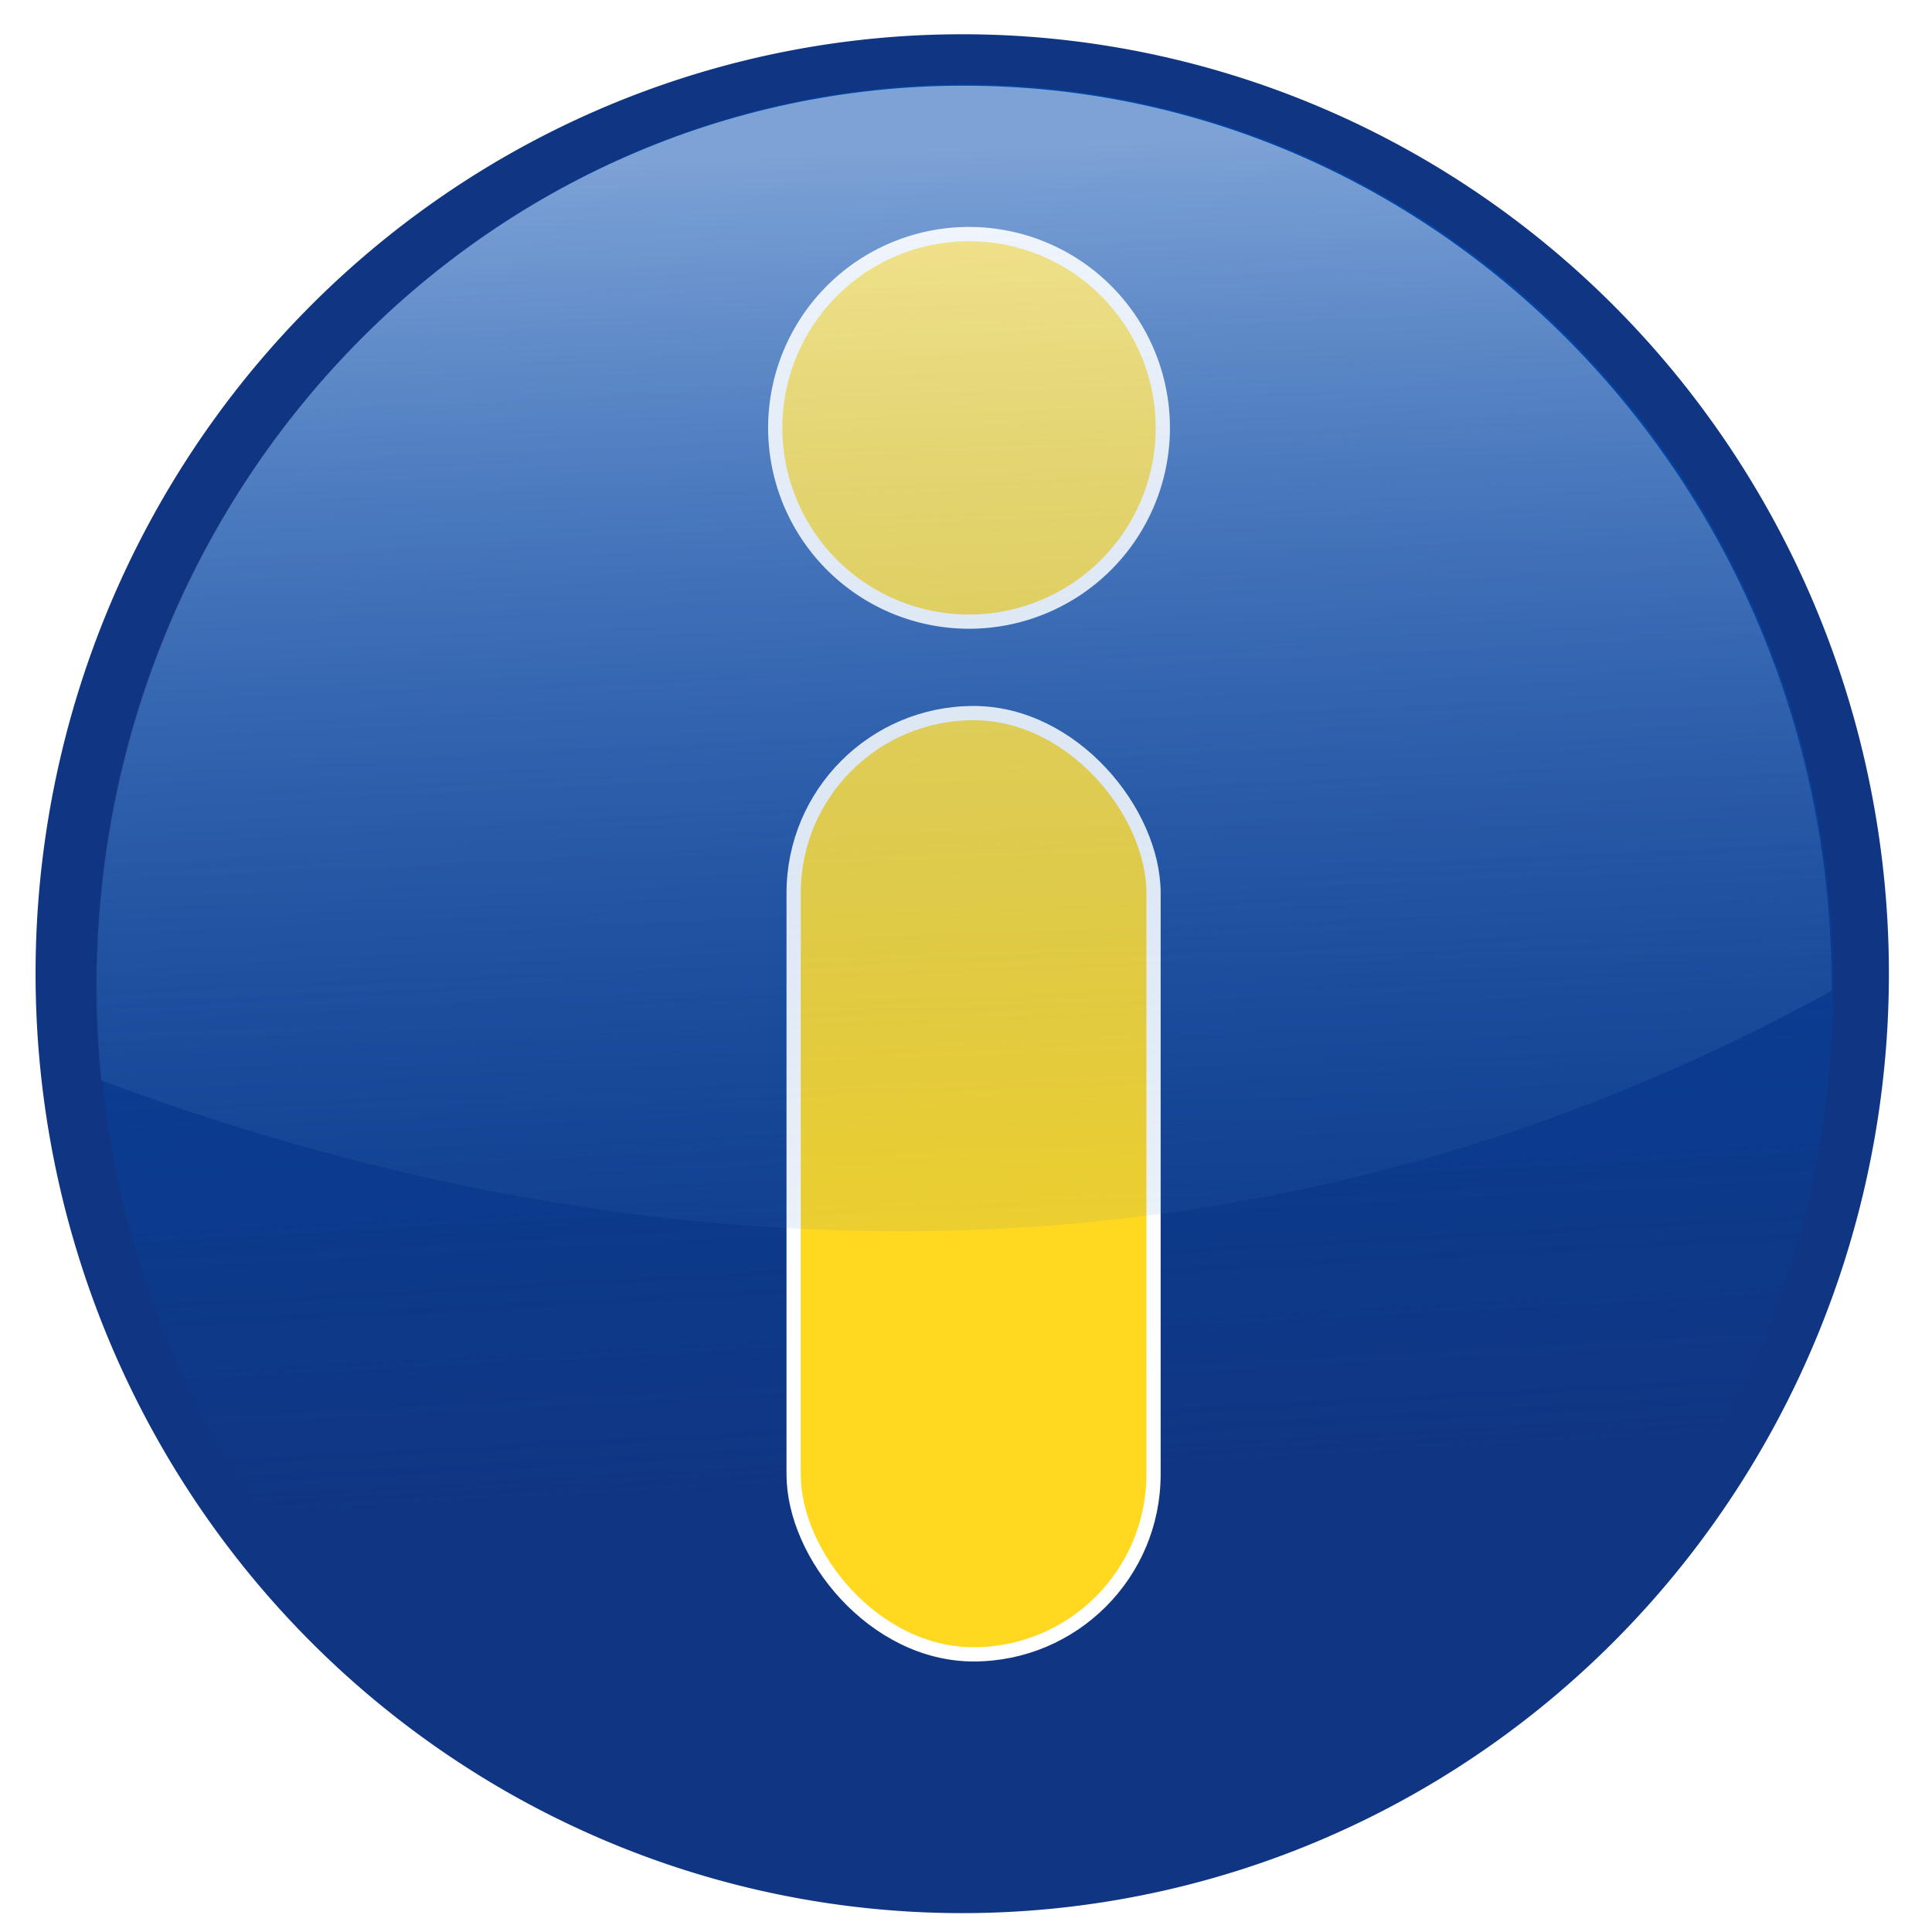 <?xml version="1.0" encoding="UTF-8"?>
<svg version="1.1" viewBox="0 0 166 166" xmlns="http://www.w3.org/2000/svg">
<defs>
<linearGradient id="a" x1="379.92" x2="387.75" y1="-298.54" y2="-148.13" gradientUnits="userSpaceOnUse">
<stop stop-color="#0146a8" offset="0"/>
<stop stop-color="#0146a8" stop-opacity="0" offset="1"/>
</linearGradient>
<linearGradient id="b" x1="381.89" x2="387.75" y1="-310.05" y2="-147.97" gradientTransform="matrix(.68 0 0 .706 146.09 704.59)" gradientUnits="userSpaceOnUse">
<stop stop-color="#edf4fd" stop-opacity=".528" offset="0"/>
<stop stop-color="#175bb3" stop-opacity="0" offset="1"/>
</linearGradient>
<filter id="d">
<feGaussianBlur stdDeviation="0.4"/>
</filter>
<filter id="c">
<feGaussianBlur stdDeviation="0.671"/>
</filter>
</defs>
<g transform="translate(-326.81 -472.74)">
<path transform="matrix(.726 0 0 .736 127.98 709.82)" d="m497.42-208.45a109.67 109.67 0 1 1-219.34 0 109.67 109.67 0 1 1 219.34 0z" fill="#103683" stroke-width="1.9"/>
<path transform="matrix(.68 0 0 .706 146.09 704.59)" d="m497.42-208.45a109.67 109.67 0 1 1-219.34 0 109.67 109.67 0 1 1 219.34 0z" fill="url(#a)" stroke-width="1.9"/>
<path transform="translate(322.85 470.36)" d="m103.87 39.141a16.65 16.65 0 1 1-33.3 0 16.65 16.65 0 1 1 33.3 0z" fill="#ffd81f" filter="url(#d)" stroke="#fff" stroke-linecap="round" stroke-linejoin="round" stroke-width="1.224"/>
<rect x="395" y="534.01" width="30.922" height="80.873" ry="15.461" fill="#ffd81f" filter="url(#c)" stroke="#fff" stroke-linecap="round" stroke-linejoin="round" stroke-width="1.224"/>
<path d="m409.64 480.1c-41.168 0-74.547 34.667-74.547 77.407 0 2.726 0.144 5.405 0.409 8.059 36.368 13.602 91.949 23.513 148.68-7.695 5.4e-4 -0.121 0-0.242 0-0.363 0-42.739-33.379-77.407-74.547-77.407z" fill="url(#b)" stroke-width="1.9"/>
</g>
</svg>
